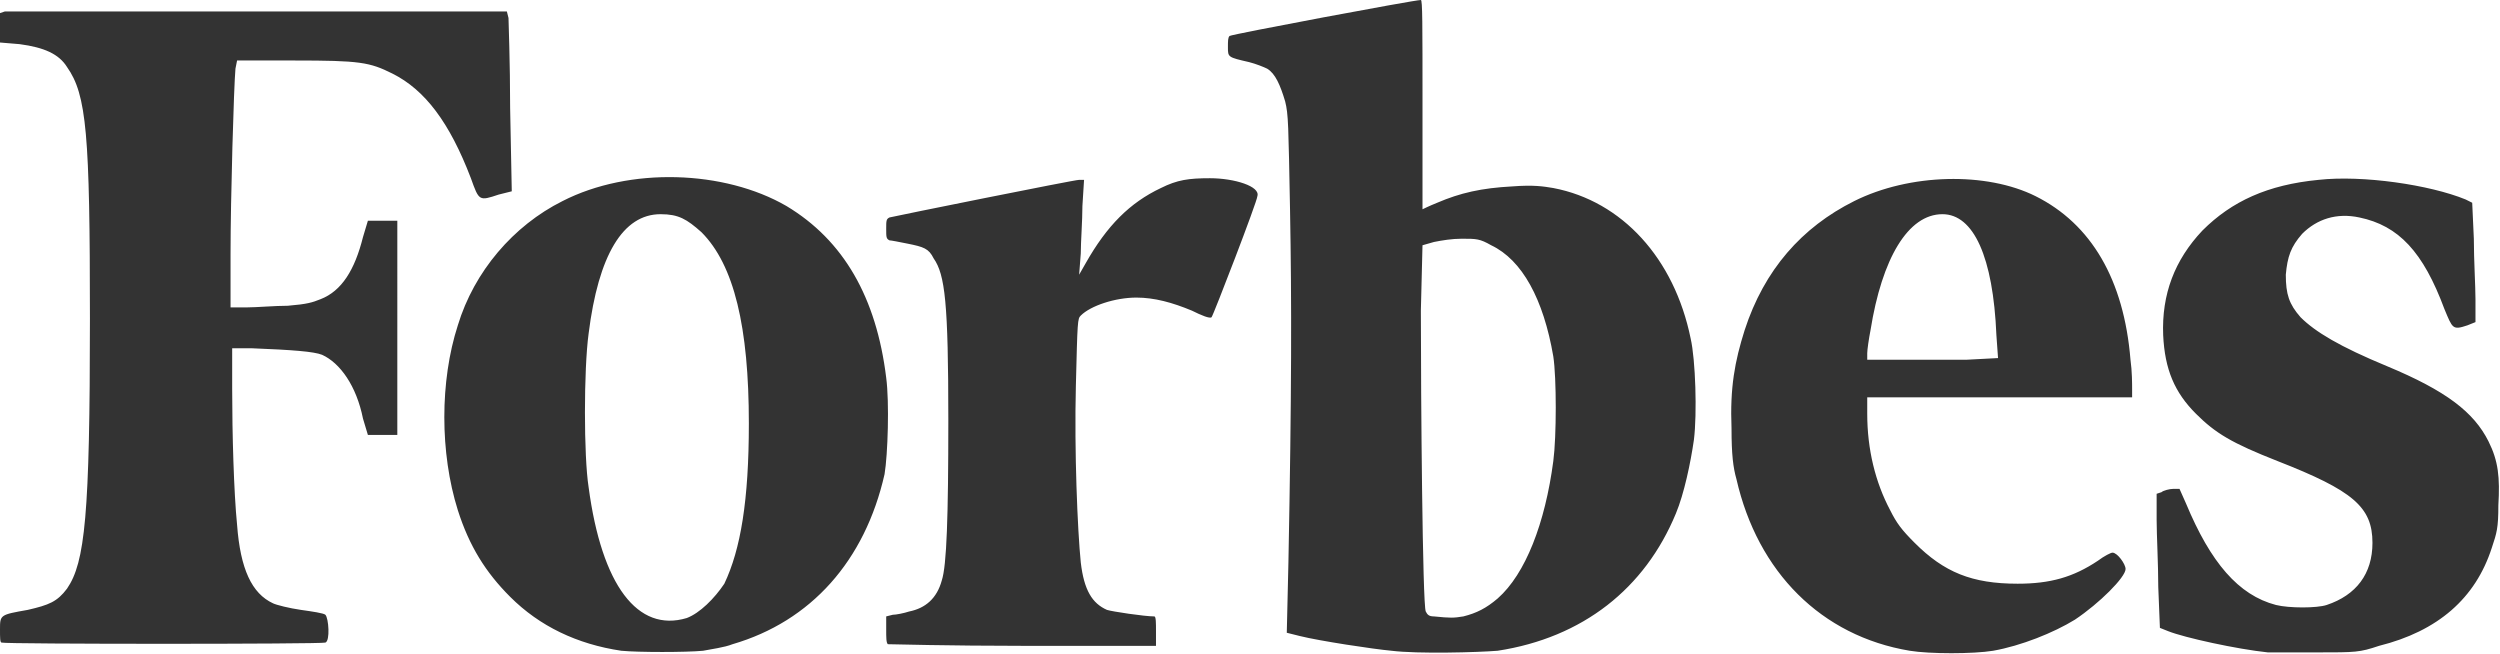 <svg version="1.1" id="Layer_1" xmlns="http://www.w3.org/2000/svg" xmlns:xlink="http://www.w3.org/1999/xlink" x="0px" y="0px" viewBox="0 0 152.9 40" style="enable-background:new 0 0 152.9 40;" xml:space="preserve">
<style type="text/css">
	.st0{fill:#333333;}
</style>
<path class="st0" d="M74,10.9c-1.3,0-2,0.1-3,0.6c-1.9,0.9-3.3,2.3-4.6,4.6l-0.4,0.7l0.1-1.3c0-0.7,0.1-2,0.1-2.9l0.1-1.6H66
	c-0.3,0-11.2,2.2-11.6,2.3c-0.2,0.1-0.2,0.2-0.2,0.7c0,0.5,0,0.6,0.2,0.7c0.1,0,0.6,0.1,1.1,0.2c1,0.2,1.3,0.3,1.6,0.9
	c0.7,1,0.9,2.7,0.9,9.9c0,5.9-0.1,8.9-0.4,9.8c-0.3,1.1-1,1.7-2,1.9c-0.3,0.1-0.8,0.2-1,0.2l-0.4,0.1l0,0.8c0,0.5,0,0.8,0.1,0.9
	c0.1,0,3.8,0.1,8.3,0.1l8.1,0l0-0.9c0-0.5,0-0.9-0.1-0.9c-0.6,0-2.6-0.3-2.9-0.4c-0.9-0.4-1.4-1.2-1.6-2.9c-0.2-2-0.4-6.8-0.3-10.8
	c0.1-4,0.1-4.1,0.3-4.3c0.6-0.6,2.1-1.1,3.4-1.1c1.1,0,2.2,0.3,3.4,0.8c0.6,0.3,1.1,0.5,1.2,0.4c0.1-0.1,2.8-7.1,2.8-7.4
	C77.1,11.4,75.5,10.9,74,10.9z M54.2,23.1c-0.6-4.9-2.6-8.4-6.1-10.5c-3.8-2.2-9.6-2.4-13.7-0.3c-3,1.5-5.4,4.3-6.4,7.6
	c-1.1,3.4-1.1,7.8,0,11.3c0.7,2.2,1.7,3.8,3.2,5.3c1.8,1.8,4.1,2.9,6.8,3.3c1,0.1,4,0.1,5,0c0.5-0.1,1.3-0.2,1.8-0.4
	c4.8-1.4,8.1-5.1,9.3-10.4C54.3,27.8,54.4,24.6,54.2,23.1z M42,37.8c-3,0.9-5.2-2-6-8c-0.3-1.9-0.3-7.2,0-9.4
	c0.6-4.8,2.1-7.3,4.4-7.3c1.1,0,1.6,0.3,2.5,1.1c2,2,2.9,5.8,2.9,11.7c0,4.7-0.5,7.7-1.5,9.8C43.7,36.6,42.8,37.5,42,37.8z
	 M14.5,3.7H18c4,0,4.6,0.1,6,0.8c2,1,3.5,3,4.8,6.4c0.5,1.4,0.5,1.4,1.7,1l0.8-0.2l-0.1-5.1c0-2.8-0.1-5.3-0.1-5.5l-0.1-0.4l-15.2,0
	c-8.3,0-15.3,0-15.5,0L0,0.8l0,0.9l0,0.9l1.2,0.1c1.5,0.2,2.4,0.6,2.9,1.4c1.2,1.7,1.4,4.1,1.4,15.4c0,12-0.3,14.9-1.4,16.5
	c-0.6,0.8-1.1,1-2.4,1.3C0,37.6,0,37.6,0,38.5c0,0.5,0,0.8,0.1,0.8c0.2,0.1,19.6,0.1,19.8,0c0.3-0.1,0.2-1.5,0-1.7
	c-0.1-0.1-0.8-0.2-1.5-0.3c-0.7-0.1-1.5-0.3-1.7-0.4c-1.3-0.6-2-2.1-2.2-4.8c-0.2-2-0.3-5.6-0.3-8.3v-2.5l1.2,0
	c2.5,0.1,3.8,0.2,4.3,0.4c1.1,0.5,2.1,1.9,2.5,3.9l0.3,1l0.9,0l0.9,0V13.5l-0.9,0l-0.9,0l-0.3,1c-0.5,2-1.3,3.3-2.6,3.8
	c-0.5,0.2-0.8,0.3-2,0.4c-0.8,0-1.9,0.1-2.5,0.1l-1,0l0-3.3c0-3.3,0.2-10.2,0.3-11.3L14.5,3.7z M152.2,27c-0.9-1.8-2.6-3.1-6.2-4.6
	c-2.9-1.2-4.4-2.1-5.3-3c-0.7-0.8-0.9-1.4-0.9-2.6c0.1-1.1,0.3-1.7,1-2.5c0.9-0.9,2.1-1.3,3.5-1c2.4,0.5,3.9,2.1,5.2,5.6
	c0.5,1.2,0.5,1.3,1.4,1l0.5-0.2l0-1.4c0-0.8-0.1-2.4-0.1-3.7l-0.1-2.2l-0.4-0.2c-2.2-0.9-6.3-1.5-9-1.2c-3.1,0.3-5.3,1.3-7.1,3.1
	c-1.7,1.8-2.5,3.9-2.4,6.4c0.1,2.1,0.7,3.5,2,4.8c1.2,1.2,2.2,1.8,5,2.9c4.6,1.8,5.8,2.8,5.8,5c0,1.9-1,3.2-2.8,3.8
	c-0.6,0.2-2.3,0.2-3.1,0c-2.3-0.6-4-2.6-5.5-6.2l-0.4-0.9l-0.4,0c-0.2,0-0.6,0.1-0.7,0.2l-0.3,0.1l0,1.6c0,0.9,0.1,2.7,0.1,4.1
	l0.1,2.5l0.5,0.2c1,0.4,4.2,1.1,6.1,1.3c0.2,0,1.6,0,3,0c2.4,0,2.6,0,3.8-0.4c3.6-0.9,5.9-2.9,6.9-6c0.3-0.9,0.4-1.2,0.4-2.6
	C152.9,29.2,152.8,28.2,152.2,27z M124.5,12c-3-1.5-7.7-1.4-11.1,0.3c-3.2,1.6-5.5,4.2-6.7,7.9c-0.6,1.9-0.9,3.5-0.8,6
	c0,1.6,0.1,2.4,0.3,3.1c1.3,5.7,5.2,9.6,10.6,10.5c1.2,0.2,3.9,0.2,5.1,0c1.7-0.3,3.7-1.1,5-1.9c1.5-1,3.1-2.6,3.1-3.1
	c0-0.3-0.5-1-0.8-1c-0.1,0-0.5,0.2-0.9,0.5c-1.5,1-2.9,1.4-4.9,1.4c-2.8,0-4.5-0.7-6.3-2.5c-0.8-0.8-1.1-1.2-1.5-2
	c-0.9-1.7-1.4-3.7-1.4-5.9l0-1l8.1,0l8.1,0l0-0.5c0-0.3,0-1.1-0.1-1.8C129.9,17.1,127.9,13.7,124.5,12z M116.3,22l-2.1,0l0-0.4
	c0-0.2,0.1-0.9,0.2-1.4c0.7-4.4,2.3-7.1,4.4-7.1c1.9,0,3.1,2.6,3.3,7.4l0.1,1.4l-1.9,0.1C119.2,22,117.4,22,116.3,22z M95,11.5
	c-0.6-0.1-1.2-0.2-2.5-0.1c-1.9,0.1-3.2,0.4-4.6,1c-0.5,0.2-0.9,0.4-0.9,0.4c0,0,0-2.9,0-6.4C87,1.4,87,0,86.9,0
	c-0.4,0-11.6,2.1-11.7,2.2c-0.1,0.1-0.1,0.3-0.1,0.7c0,0.6,0,0.6,1.3,0.9c0.4,0.1,0.9,0.3,1.1,0.4c0.5,0.3,0.8,1,1.1,2
	c0.2,0.8,0.2,1.4,0.3,6.7c0.1,5.5,0.1,11.1-0.1,21.5l-0.1,4.3l0.8,0.2c1.2,0.3,4.5,0.8,5.6,0.9c1.6,0.2,5.3,0.1,6.5,0
	c5.2-0.8,9-3.8,10.9-8.4c0.5-1.2,0.9-3.1,1.1-4.5c0.2-1.6,0.1-4.9-0.2-6.2C102.4,15.8,99.2,12.3,95,11.5z M87.2,37.4
	C87,37,86.9,24.2,86.9,19l0.1-4l0.7-0.2c0.5-0.1,1.1-0.2,1.7-0.2c0.9,0,1.1,0,1.8,0.4c1.9,0.9,3.2,3.3,3.8,6.8
	c0.2,1.3,0.2,4.9,0,6.4c-0.5,3.8-1.7,6.9-3.4,8.4c-0.7,0.6-1.3,0.9-2.1,1.1c-0.6,0.1-0.8,0.1-1.8,0C87.4,37.7,87.3,37.6,87.2,37.4z"></path>
</svg>
